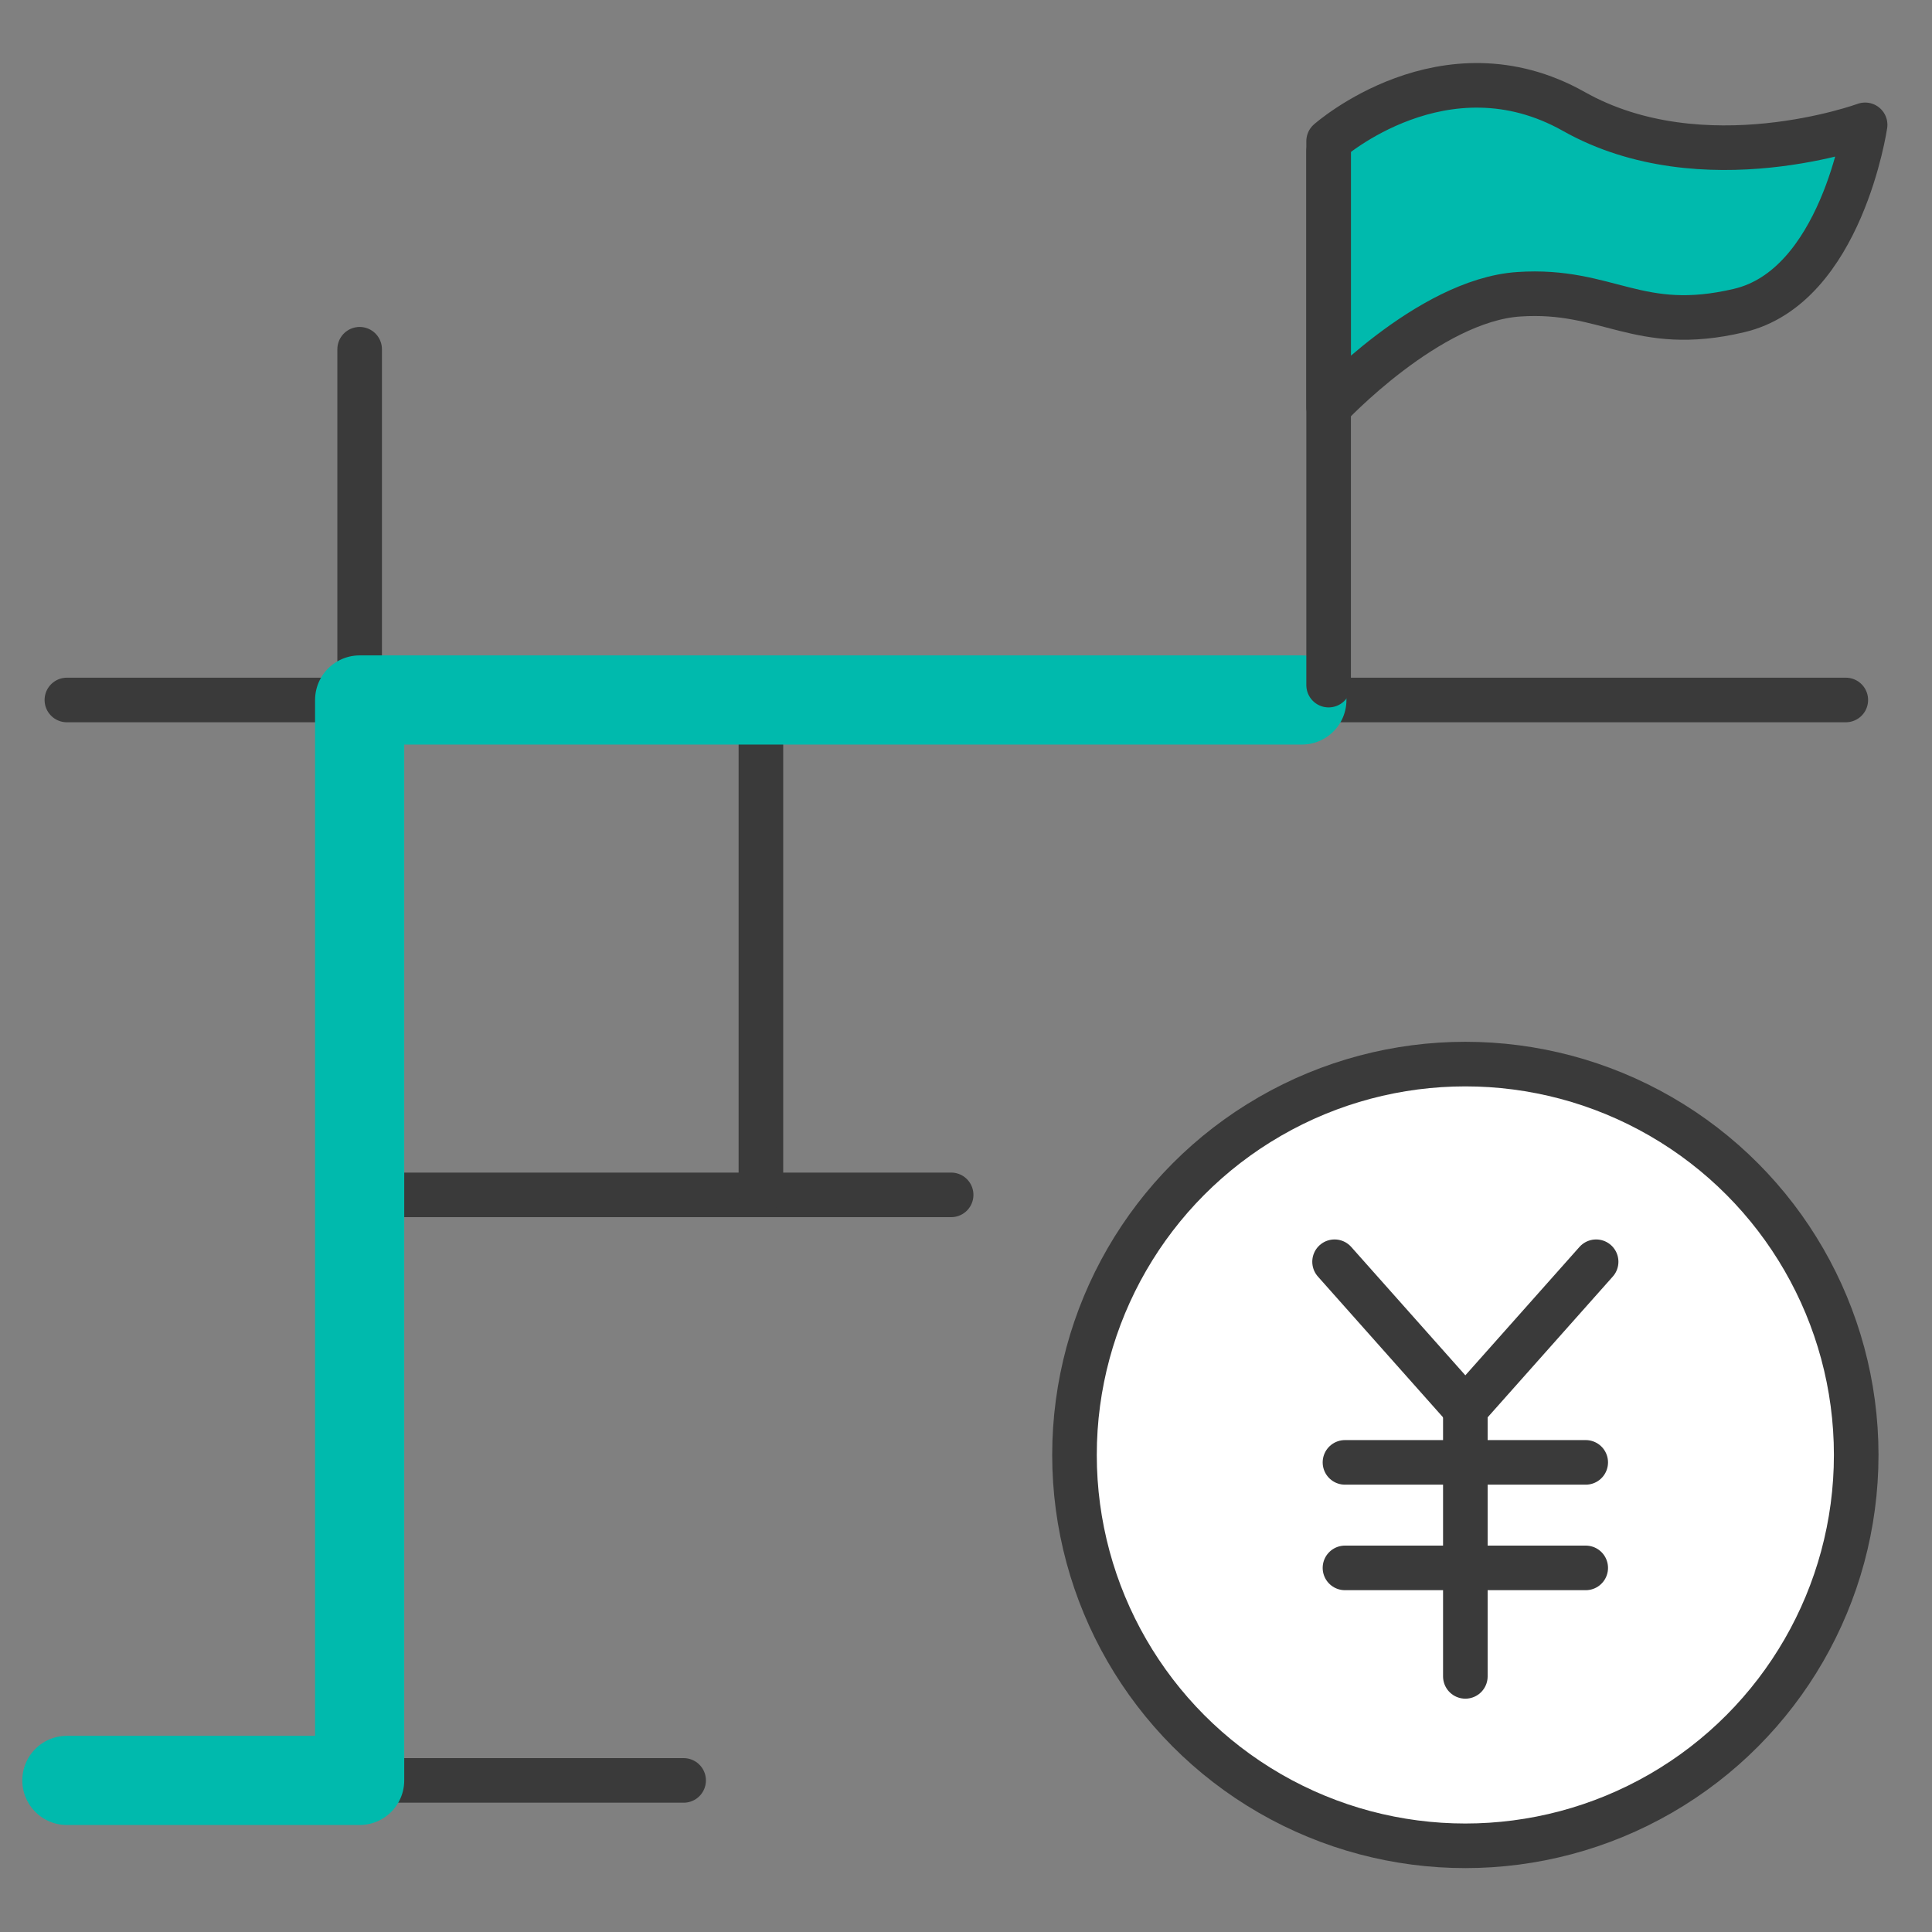 <?xml version="1.0" encoding="UTF-8"?>
<svg id="_レイヤー_1" data-name="レイヤー 1" xmlns="http://www.w3.org/2000/svg" width="130" height="130" version="1.1" viewBox="0 0 130 130">
  <rect x="0" y="0" width="130" height="130" fill="#808080" stroke="none"/>
  <defs>
    <style>
      .cls-1 {
        fill: #00baad;
      }

      .cls-1, .cls-2, .cls-3, .cls-4 {
        stroke-linecap: round;
        stroke-linejoin: round;
      }

      .cls-1, .cls-2, .cls-4 {
        stroke: #3a3a3a;
        stroke-width: 3px;
      }

      .cls-2, .cls-3 {
        fill: none;
      }

      .cls-3 {
        stroke: #00baad;
        stroke-width: 6px;
      }

      .cls-4 {
        fill: #fff;
      }
    </style>
  </defs>
  <g>
    <circle class="cls-4" cx="98.6" cy="97.9" r="26.3"/>
    <g>
      <polyline class="cls-2" points="89.8 84.9 98.6 94.8 107.4 84.9"/>
      <line class="cls-2" x1="98.6" y1="94.8" x2="98.6" y2="112.8"/>
      <line class="cls-2" x1="90.5" y1="98.4" x2="106.7" y2="98.4"/>
      <line class="cls-2" x1="90.5" y1="105.5" x2="106.7" y2="105.5"/>
    </g>
  </g>
  <line class="cls-2" x1="24.2" y1="119.8" x2="24.2" y2="23.5"/>
  <line class="cls-2" x1="24.5" y1="80.4" x2="64" y2="80.4"/>
  <line class="cls-2" x1="4.5" y1="119.8" x2="46" y2="119.8"/>
  <line class="cls-2" x1="51.2" y1="49.2" x2="51.2" y2="80.2"/>
  <line class="cls-2" x1="4.5" y1="47.1" x2="124.2" y2="47.1"/>
  <polyline class="cls-3" points="87.6 47.1 24.2 47.1 24.2 119.8 4.5 119.8"/>
  <g>
    <path class="cls-1" d="M89.4,9.5s7.8-6.9,16.5-2,19.6.9,19.6.9c0,0-1.6,10.9-8.5,12.5-6.8,1.6-8.8-1.5-14.8-1.1-6.1.4-12.8,7.6-12.8,7.6V9.5Z"/>
    <line class="cls-4" x1="89.4" y1="10.2" x2="89.4" y2="46.1"/>
  </g>
</svg>